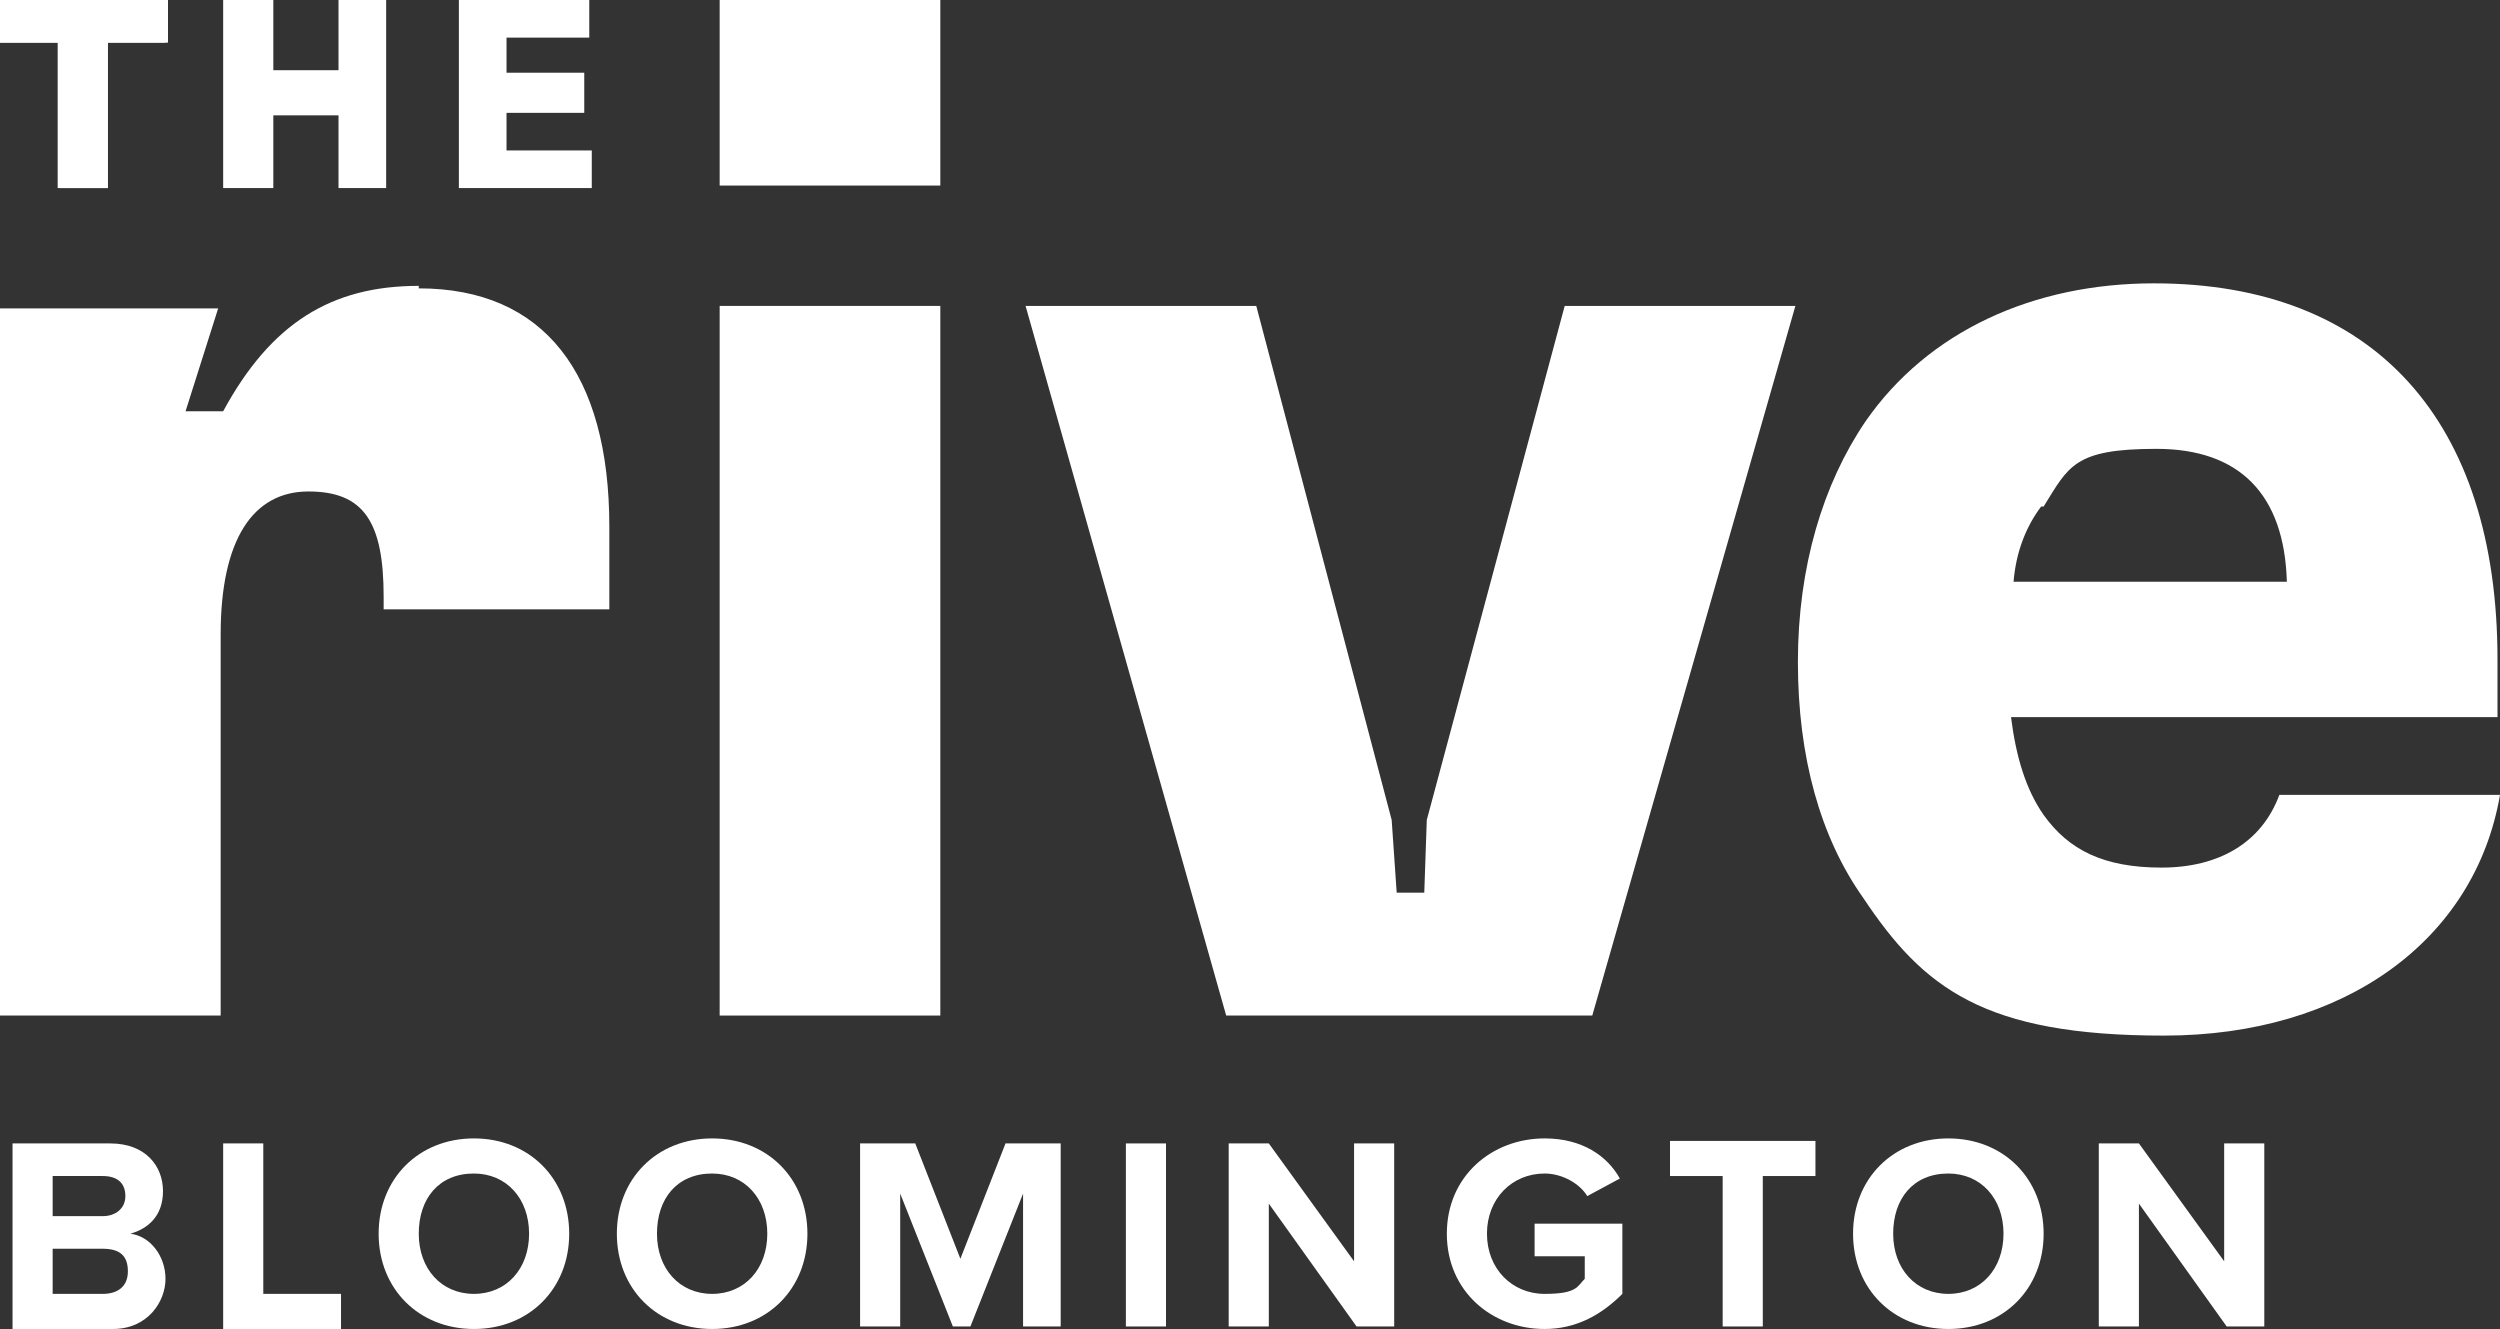<?xml version="1.0" encoding="UTF-8"?>
<svg xmlns="http://www.w3.org/2000/svg" id="Layer_1" width="99.7" height="53" viewBox="0 0 99.7 53">
  <rect x="0" y="0" width="99.7" height="53" fill="#333333" stroke="none"/>
  <defs>
    <style>
      .cls-1 {
        fill: #fff;
      }
    </style>
  </defs>
  <g id="Layer_1-2" data-name="Layer_1">
    <path class="cls-1" d="M28.7,40.5h8.8V12.2h-8.8v28.3ZM28.7,7.4h8.8V0h-8.8v7.4h0Z"></path>
    <polygon class="cls-1" points="48.9 40.5 40.9 12.2 50.1 12.2 55.5 32.7 55.7 35.6 56.8 35.6 56.9 32.7 62.4 12.2 71.6 12.2 63.5 40.5 48.9 40.5"></polygon>
    <path class="cls-1" d="M81.4,20.2c-.6.8-1,1.8-1.1,3h10.9c-.1-3.5-1.9-5.3-5.2-5.3s-3.5.7-4.5,2.3M99.7,31.7c-1,5.8-6.2,9.6-13.4,9.6s-9.6-1.9-12-5.5c-1.7-2.4-2.6-5.6-2.6-9.4s1-7.1,2.7-9.6c2.5-3.6,6.7-5.5,11.5-5.5,8.8,0,13.7,5.5,13.7,15v2.3h-19.4c.2,1.6.6,2.9,1.3,3.9,1,1.4,2.4,2.1,4.7,2.1s4-1,4.7-2.9c0,0,8.8,0,8.8,0Z"></path>
    <path class="cls-1" d="M16.7,11.4c-3.5,0-5.9,1.5-7.8,5h-1.5l1.3-4.1H0v28.2h8.8v-15.2c0-3.8,1.3-5.7,3.5-5.7s3,1.2,3,4.2v.5h9v-3.3c0-6.1-2.6-9.5-7.6-9.5"></path>
    <polygon class="cls-1" points="0 0 0 1.7 2.4 1.7 2.4 7.5 4.3 7.5 4.3 1.7 6.7 1.7 6.7 0 0 0"></polygon>
    <polygon class="cls-1" points="13.5 0 13.5 2.8 10.9 2.8 10.9 0 8.9 0 8.9 7.5 10.9 7.5 10.9 4.6 13.5 4.6 13.5 7.5 15.4 7.5 15.4 0 13.5 0"></polygon>
    <polygon class="cls-1" points="18.3 0 18.3 7.5 23.6 7.5 23.6 6 20.2 6 20.2 4.5 23.3 4.5 23.3 2.9 20.2 2.9 20.2 1.5 23.5 1.5 23.5 0 18.3 0"></polygon>
    <g>
      <path class="cls-1" d="M.5,52.9v-7.3h3.9c1.4,0,2.1.9,2.1,1.9s-.6,1.5-1.3,1.7c.8.1,1.4.9,1.4,1.8s-.7,2-2.1,2H.5v-.1ZM2.1,48.5h2c.5,0,.9-.3.9-.8s-.3-.8-.9-.8h-2v1.6h0ZM2.1,51.6h2c.6,0,1-.3,1-.9s-.3-.9-1-.9h-2v1.7h0v.1Z"></path>
      <path class="cls-1" d="M8.9,52.9v-7.3h1.6v6h3.1v1.4h-4.7v-.1Z"></path>
      <path class="cls-1" d="M18.9,45.4c2.2,0,3.8,1.6,3.8,3.8s-1.6,3.8-3.8,3.8-3.8-1.6-3.8-3.8,1.6-3.8,3.8-3.8ZM18.9,46.8c-1.4,0-2.2,1-2.2,2.4s.9,2.4,2.2,2.4,2.2-1,2.2-2.4-.9-2.4-2.2-2.4Z"></path>
      <path class="cls-1" d="M28.4,45.4c2.2,0,3.8,1.6,3.8,3.8s-1.6,3.8-3.8,3.8-3.8-1.6-3.8-3.8,1.6-3.8,3.8-3.8ZM28.4,46.8c-1.4,0-2.2,1-2.2,2.4s.9,2.4,2.2,2.4,2.2-1,2.2-2.4-.9-2.4-2.2-2.4Z"></path>
      <path class="cls-1" d="M40.8,52.9v-5.3l-2.1,5.3h-.7l-2.1-5.3v5.3h-1.6v-7.3h2.2l1.8,4.6,1.8-4.6h2.2v7.3h-1.6.1Z"></path>
      <path class="cls-1" d="M44.9,52.9v-7.3h1.6v7.3h-1.6Z"></path>
      <path class="cls-1" d="M54.1,52.9l-3.5-4.9v4.9h-1.6v-7.3h1.6l3.4,4.7v-4.7h1.6v7.3h-1.5Z"></path>
      <path class="cls-1" d="M61.6,45.4c1.5,0,2.5.7,3,1.6l-1.3.7c-.3-.5-1-.9-1.7-.9-1.3,0-2.3,1-2.3,2.4s1,2.4,2.3,2.4,1.3-.3,1.6-.6v-.9h-2v-1.3h3.5v2.8c-.8.8-1.8,1.4-3.1,1.4-2.1,0-3.9-1.5-3.9-3.8s1.8-3.8,3.9-3.8h0Z"></path>
      <path class="cls-1" d="M68.7,52.9v-6h-2.1v-1.4h5.8v1.4h-2.1v6h-1.6Z"></path>
      <path class="cls-1" d="M77.7,45.4c2.2,0,3.8,1.6,3.8,3.8s-1.6,3.8-3.8,3.8-3.8-1.6-3.8-3.8,1.6-3.8,3.8-3.8ZM77.7,46.8c-1.4,0-2.2,1-2.2,2.4s.9,2.4,2.2,2.4,2.2-1,2.2-2.4-.9-2.4-2.2-2.4Z"></path>
      <path class="cls-1" d="M88.8,52.9l-3.5-4.9v4.9h-1.6v-7.3h1.6l3.4,4.7v-4.7h1.6v7.3h-1.5Z"></path>
    </g>
    <polygon class="cls-1" points="0 0 0 1.7 2.3 1.7 2.3 7.5 4.3 7.5 4.3 1.7 6.6 1.7 6.6 0 0 0"></polygon>
  </g>
</svg>
